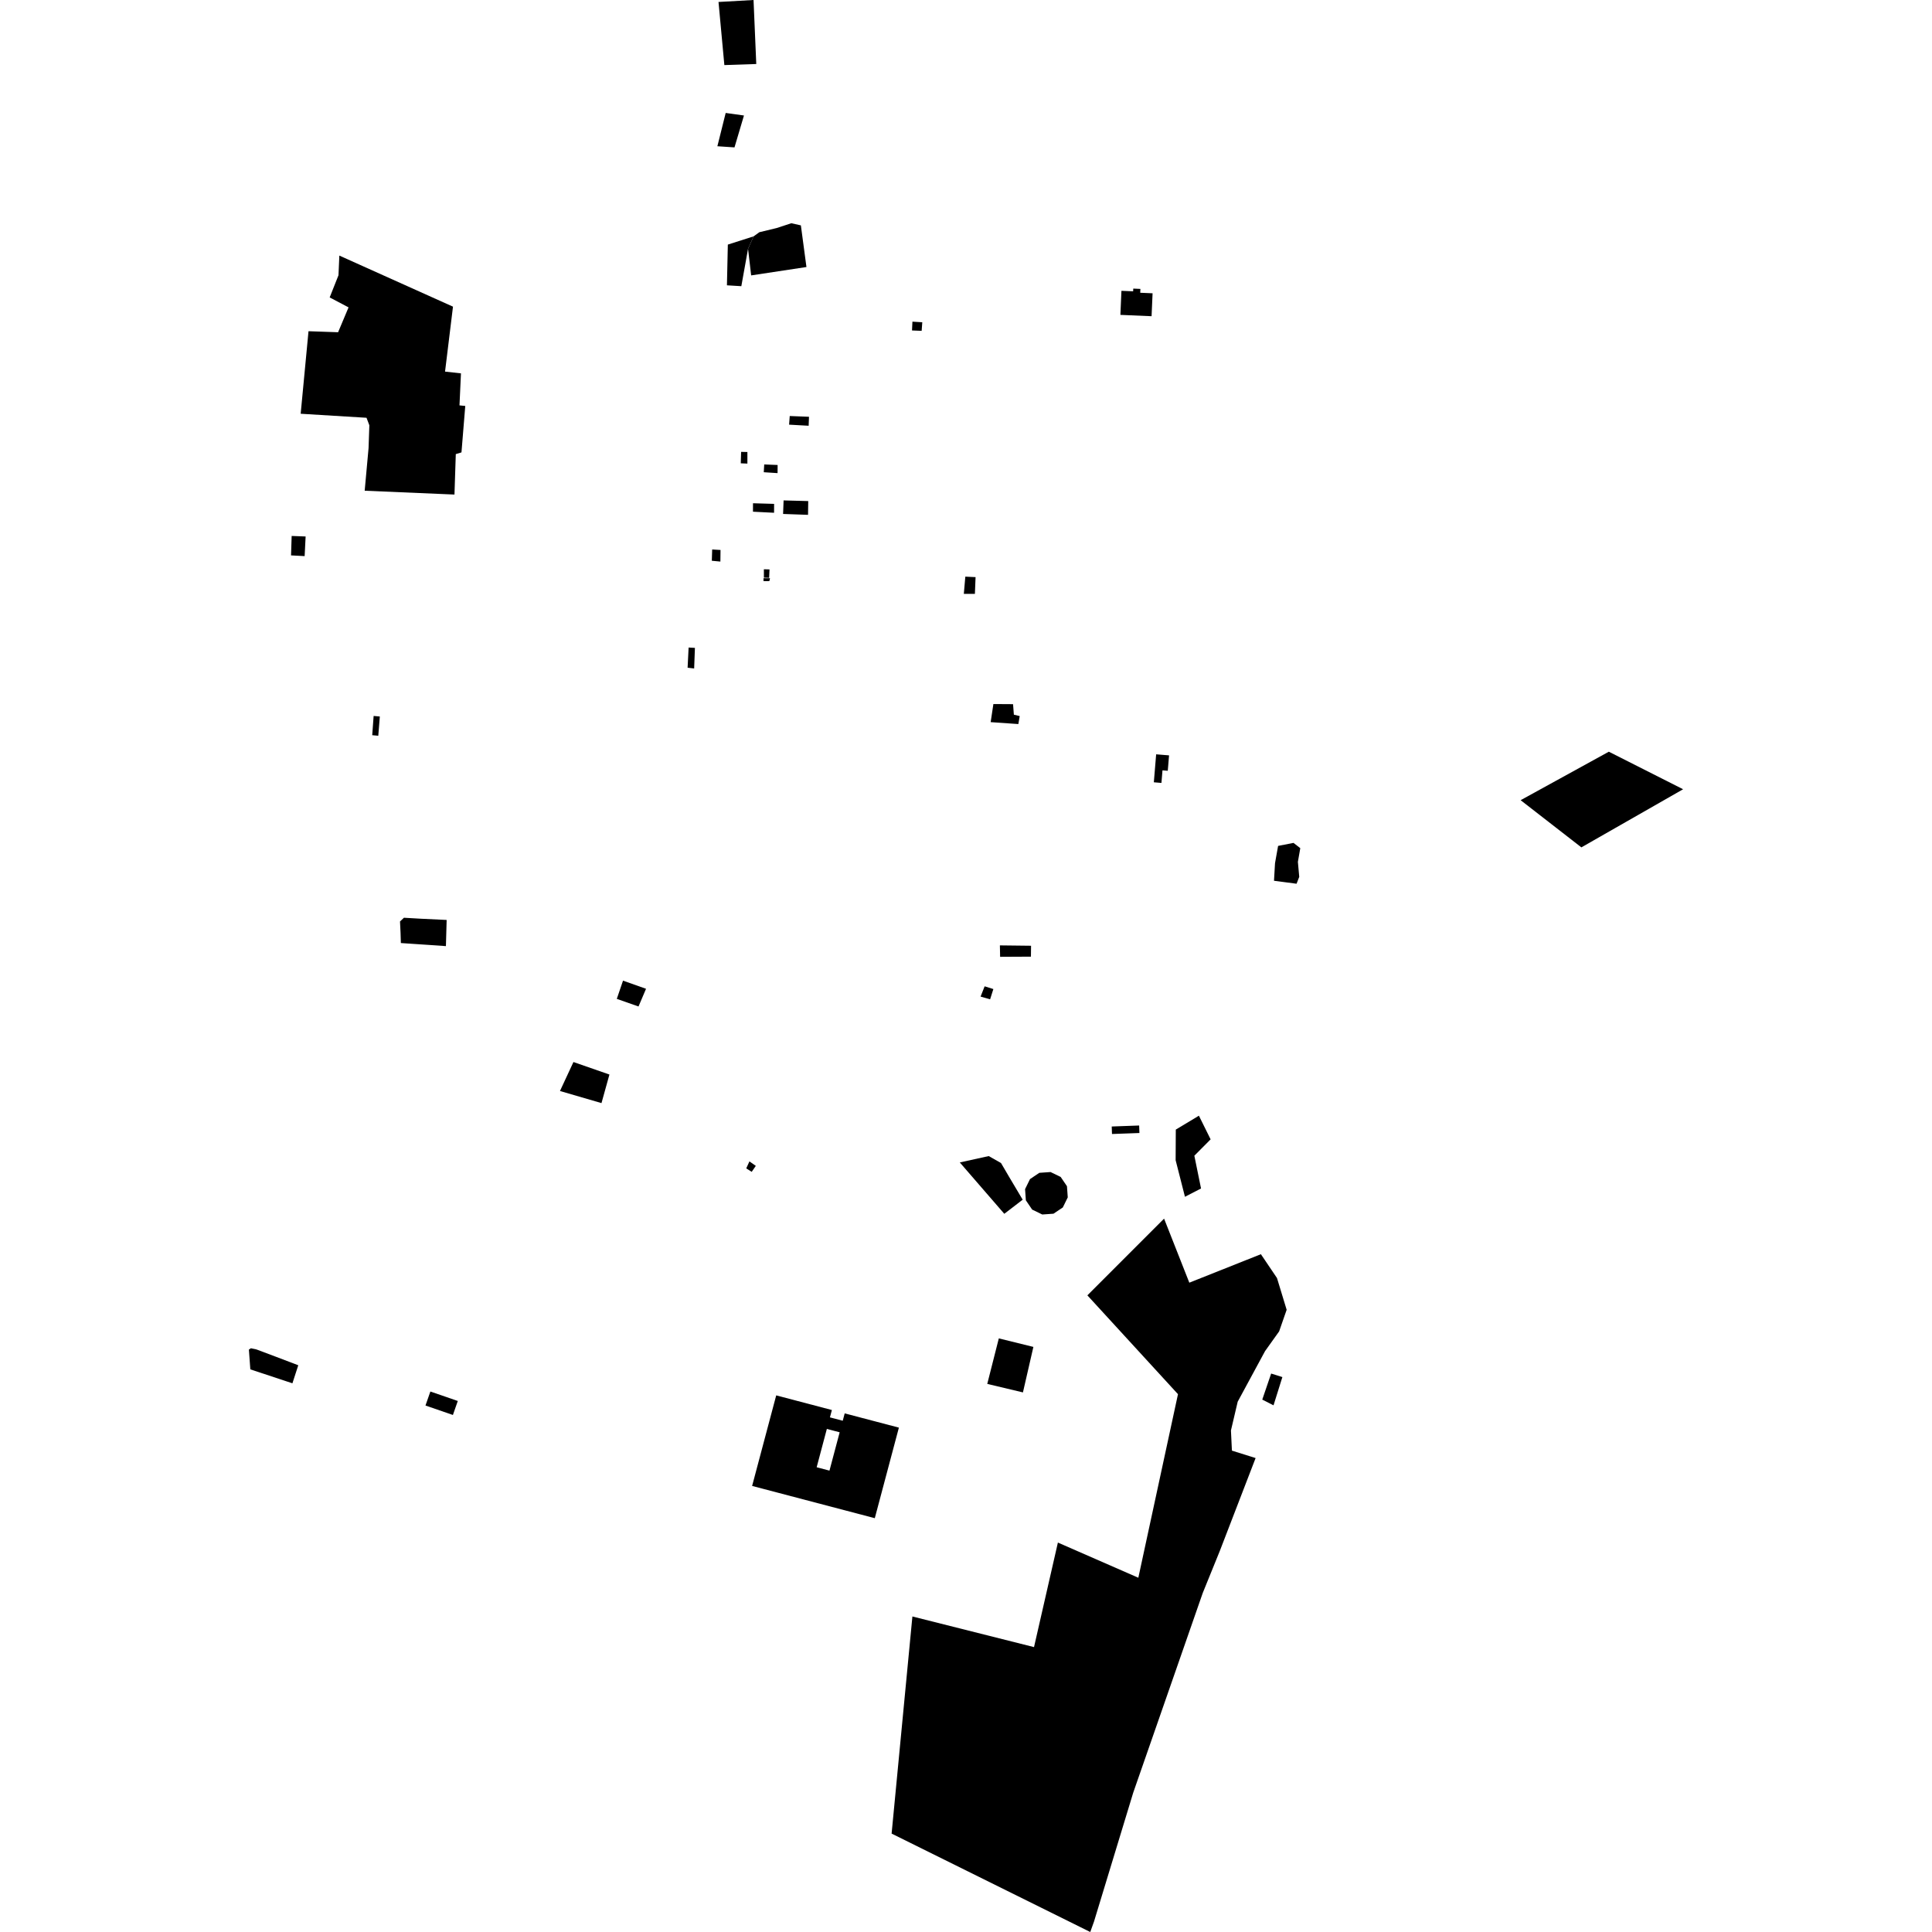 <?xml version="1.0" encoding="utf-8" standalone="no"?>
<!DOCTYPE svg PUBLIC "-//W3C//DTD SVG 1.1//EN"
  "http://www.w3.org/Graphics/SVG/1.1/DTD/svg11.dtd">
<!-- Created with matplotlib (https://matplotlib.org/) -->
<svg height="288pt" version="1.1" viewBox="0 0 288 288" width="288pt" xmlns="http://www.w3.org/2000/svg" xmlns:xlink="http://www.w3.org/1999/xlink">
 <defs>
  <style type="text/css">
*{stroke-linecap:butt;stroke-linejoin:round;}
  </style>
 </defs>
 <g id="figure_1">
  <g id="patch_1">
   <path d="M 0 288 
L 288 288 
L 288 0 
L 0 0 
z
" style="fill:none;opacity:0;"/>
  </g>
  <g id="axes_1">
   <g id="PatchCollection_1">
    <path clip-path="url(#p601093c0ce)" d="M 165.723 167.925 
L 169.812 167.777 
L 169.852 168.896 
L 165.763 169.043 
L 165.723 167.925 
"/>
    <path clip-path="url(#p601093c0ce)" d="M 175.274 168.387 
L 178.718 166.315 
L 180.465 169.841 
L 178.04 172.281 
L 179.036 177.164 
L 176.64 178.402 
L 175.25 172.949 
L 175.274 168.387 
"/>
    <path clip-path="url(#p601093c0ce)" d="M 172 116.615 
L 173.134 116.709 
L 173.29 114.833 
L 174.078 114.897 
L 174.27 112.602 
L 172.346 112.445 
L 172 116.615 
"/>
    <path clip-path="url(#p601093c0ce)" d="M 154.045 200.782 
L 148.892 199.511 
L 147.169 206.297 
L 152.488 207.563 
L 154.045 200.782 
"/>
    <path clip-path="url(#p601093c0ce)" d="M 55.487 109.595 
L 55.697 106.725 
L 56.62 106.808 
L 56.39 109.678 
L 55.487 109.595 
"/>
    <path clip-path="url(#p601093c0ce)" d="M 85.483 158.314 
L 90.847 160.179 
L 89.662 164.437 
L 83.474 162.633 
L 85.483 158.314 
"/>
    <path clip-path="url(#p601093c0ce)" d="M 112.668 173.796 
L 111.715 173.128 
L 111.241 174.17 
L 112.054 174.684 
L 112.668 173.796 
"/>
    <path clip-path="url(#p601093c0ce)" d="M 143.899 85.959 
L 145.426 86.031 
L 145.326 88.529 
L 143.676 88.527 
L 143.899 85.959 
"/>
    <path clip-path="url(#p601093c0ce)" d="M 92.873 146.183 
L 91.945 148.901 
L 95.182 150.035 
L 96.304 147.397 
L 92.873 146.183 
"/>
    <path clip-path="url(#p601093c0ce)" d="M 146.778 147.029 
L 146.174 148.56 
L 147.594 148.966 
L 148.079 147.437 
L 146.778 147.029 
"/>
    <path clip-path="url(#p601093c0ce)" d="M 108.497 36.461 
L 108.363 42.531 
L 110.509 42.661 
L 111.51 37.088 
L 112.339 35.234 
L 108.497 36.461 
"/>
    <path clip-path="url(#p601093c0ce)" d="M 239.825 112.055 
L 250.898 117.653 
L 235.734 126.317 
L 226.679 119.283 
L 239.825 112.055 
"/>
    <path clip-path="url(#p601093c0ce)" d="M 189.489 204.753 
L 188.164 208.635 
L 189.841 209.491 
L 191.162 205.278 
L 189.489 204.753 
"/>
    <path clip-path="url(#p601093c0ce)" d="M 59.629 137.361 
L 59.711 139.08 
L 59.757 140.578 
L 66.472 141.036 
L 66.581 137.136 
L 62.721 136.951 
L 60.214 136.807 
L 59.629 137.361 
"/>
    <path clip-path="url(#p601093c0ce)" d="M 102.65 96.529 
L 102.5 99.534 
L 103.476 99.65 
L 103.591 96.58 
L 102.65 96.529 
"/>
    <path clip-path="url(#p601093c0ce)" d="M 136.014 47.948 
L 137.483 48.039 
L 137.389 49.319 
L 135.952 49.261 
L 136.014 47.948 
"/>
    <path clip-path="url(#p601093c0ce)" d="M 43.477 79.894 
L 43.385 82.792 
L 45.412 82.898 
L 45.559 79.972 
L 43.477 79.894 
"/>
    <path clip-path="url(#p601093c0ce)" d="M 153.541 175.765 
L 154.931 174.831 
L 156.605 174.714 
L 158.113 175.445 
L 159.051 176.828 
L 159.169 178.492 
L 158.433 179.992 
L 157.043 180.925 
L 155.369 181.042 
L 153.861 180.311 
L 152.923 178.928 
L 152.805 177.264 
L 153.541 175.765 
"/>
    <path clip-path="url(#p601093c0ce)" d="M 106.163 81.91 
L 106.11 83.59 
L 107.386 83.712 
L 107.407 81.984 
L 106.163 81.91 
"/>
    <path clip-path="url(#p601093c0ce)" d="M 54.363 73.15 
L 67.747 73.722 
L 67.944 67.693 
L 68.791 67.438 
L 69.356 60.515 
L 68.495 60.429 
L 68.715 55.658 
L 66.342 55.394 
L 67.526 45.713 
L 50.585 38.099 
L 50.458 41.028 
L 49.144 44.337 
L 51.959 45.819 
L 50.399 49.527 
L 45.989 49.374 
L 44.821 61.677 
L 54.636 62.277 
L 55.058 63.397 
L 54.941 66.789 
L 54.363 73.15 
"/>
    <path clip-path="url(#p601093c0ce)" d="M 108.177 16.838 
L 110.902 17.217 
L 109.49 21.971 
L 106.938 21.8 
L 108.177 16.838 
"/>
    <path clip-path="url(#p601093c0ce)" d="M 107.107 0.294 
L 107.979 9.702 
L 112.736 9.542 
L 112.329 0 
L 107.107 0.294 
"/>
    <path clip-path="url(#p601093c0ce)" d="M 148.083 104.951 
L 147.676 107.647 
L 151.802 107.934 
L 152.008 106.745 
L 151.135 106.536 
L 151.014 104.969 
L 148.083 104.951 
"/>
    <path clip-path="url(#p601093c0ce)" d="M 143.077 173.284 
L 149.708 180.939 
L 152.45 178.836 
L 150.435 175.448 
L 149.219 173.371 
L 147.39 172.334 
L 143.077 173.284 
"/>
    <path clip-path="url(#p601093c0ce)" d="M 177.29 191.207 
L 187.96 186.962 
L 190.358 190.514 
L 191.799 195.247 
L 190.679 198.467 
L 188.578 201.412 
L 184.501 208.949 
L 183.495 213.235 
L 183.64 216.242 
L 187.171 217.35 
L 181.827 231.216 
L 179.29 237.466 
L 168.928 267.229 
L 163.083 286.439 
L 162.522 288 
L 132.911 273.33 
L 136.01 240.965 
L 154.139 245.531 
L 157.699 229.947 
L 169.689 235.191 
L 175.6 207.828 
L 162.093 193.096 
L 173.527 181.658 
L 177.29 191.207 
"/>
    <path clip-path="url(#p601093c0ce)" d="M 37.102 201.18 
L 37.316 204.128 
L 43.59 206.206 
L 44.463 203.517 
L 41.197 202.274 
L 38.239 201.162 
L 37.404 200.982 
L 37.102 201.18 
"/>
    <path clip-path="url(#p601093c0ce)" d="M 64.155 207.431 
L 68.242 208.842 
L 67.514 210.928 
L 63.426 209.518 
L 64.155 207.431 
"/>
    <path clip-path="url(#p601093c0ce)" d="M 189.913 131.294 
L 190.065 128.671 
L 190.524 126.098 
L 192.819 125.649 
L 193.831 126.433 
L 193.474 128.479 
L 193.676 130.71 
L 193.277 131.737 
L 189.913 131.294 
"/>
    <path clip-path="url(#p601093c0ce)" d="M 111.974 41.053 
L 120.216 39.805 
L 119.385 33.596 
L 117.962 33.278 
L 115.773 33.994 
L 113.192 34.617 
L 112.339 35.234 
L 111.51 37.088 
L 111.974 41.053 
"/>
    <path clip-path="url(#p601093c0ce)" d="M 171.663 47.137 
L 167.015 46.938 
L 167.171 43.351 
L 168.915 43.425 
L 168.934 43.02 
L 169.997 43.067 
L 169.972 43.64 
L 171.813 43.719 
L 171.663 47.137 
"/>
    <path clip-path="url(#p601093c0ce)" d="M 153.678 142.607 
L 149.087 142.63 
L 149.051 140.927 
L 153.698 140.981 
L 153.678 142.607 
"/>
    <path clip-path="url(#p601093c0ce)" d="M 117.724 62.016 
L 120.596 62.128 
L 120.544 63.466 
L 117.63 63.303 
L 117.724 62.016 
"/>
    <path clip-path="url(#p601093c0ce)" d="M 113.921 69.235 
L 115.919 69.314 
L 115.91 70.528 
L 113.855 70.395 
L 113.921 69.235 
"/>
    <path clip-path="url(#p601093c0ce)" d="M 111.413 69.107 
L 110.425 69.065 
L 110.477 67.36 
L 111.413 67.379 
L 111.413 69.107 
"/>
    <path clip-path="url(#p601093c0ce)" d="M 113.815 86.189 
L 114.778 86.195 
L 114.712 86.578 
L 114.54 86.632 
L 113.812 86.625 
L 113.815 86.189 
"/>
    <path clip-path="url(#p601093c0ce)" d="M 113.87 84.859 
L 114.708 84.882 
L 114.655 86.134 
L 113.873 86.11 
L 113.87 84.859 
"/>
    <path clip-path="url(#p601093c0ce)" d="M 112.25 75.019 
L 115.394 75.111 
L 115.389 76.437 
L 112.244 76.278 
L 112.25 75.019 
"/>
    <path clip-path="url(#p601093c0ce)" d="M 116.809 74.596 
L 120.482 74.694 
L 120.453 76.747 
L 116.733 76.614 
L 116.809 74.596 
"/>
    <path clip-path="url(#p601093c0ce)" d="M 115.709 208.007 
L 124.008 210.189 
L 123.716 211.285 
L 125.626 211.787 
L 125.918 210.69 
L 133.996 212.813 
L 130.404 226.313 
L 112.117 221.506 
L 115.709 208.007 
M 123.257 213.008 
L 121.738 218.721 
L 123.648 219.223 
L 125.167 213.51 
L 123.257 213.008 
"/>
   </g>
  </g>
 </g>
 <defs>
  <clipPath id="p601093c0ce">
   <rect height="288" width="213.796" x="37.102" y="0"/>
  </clipPath>
 </defs>
</svg>
